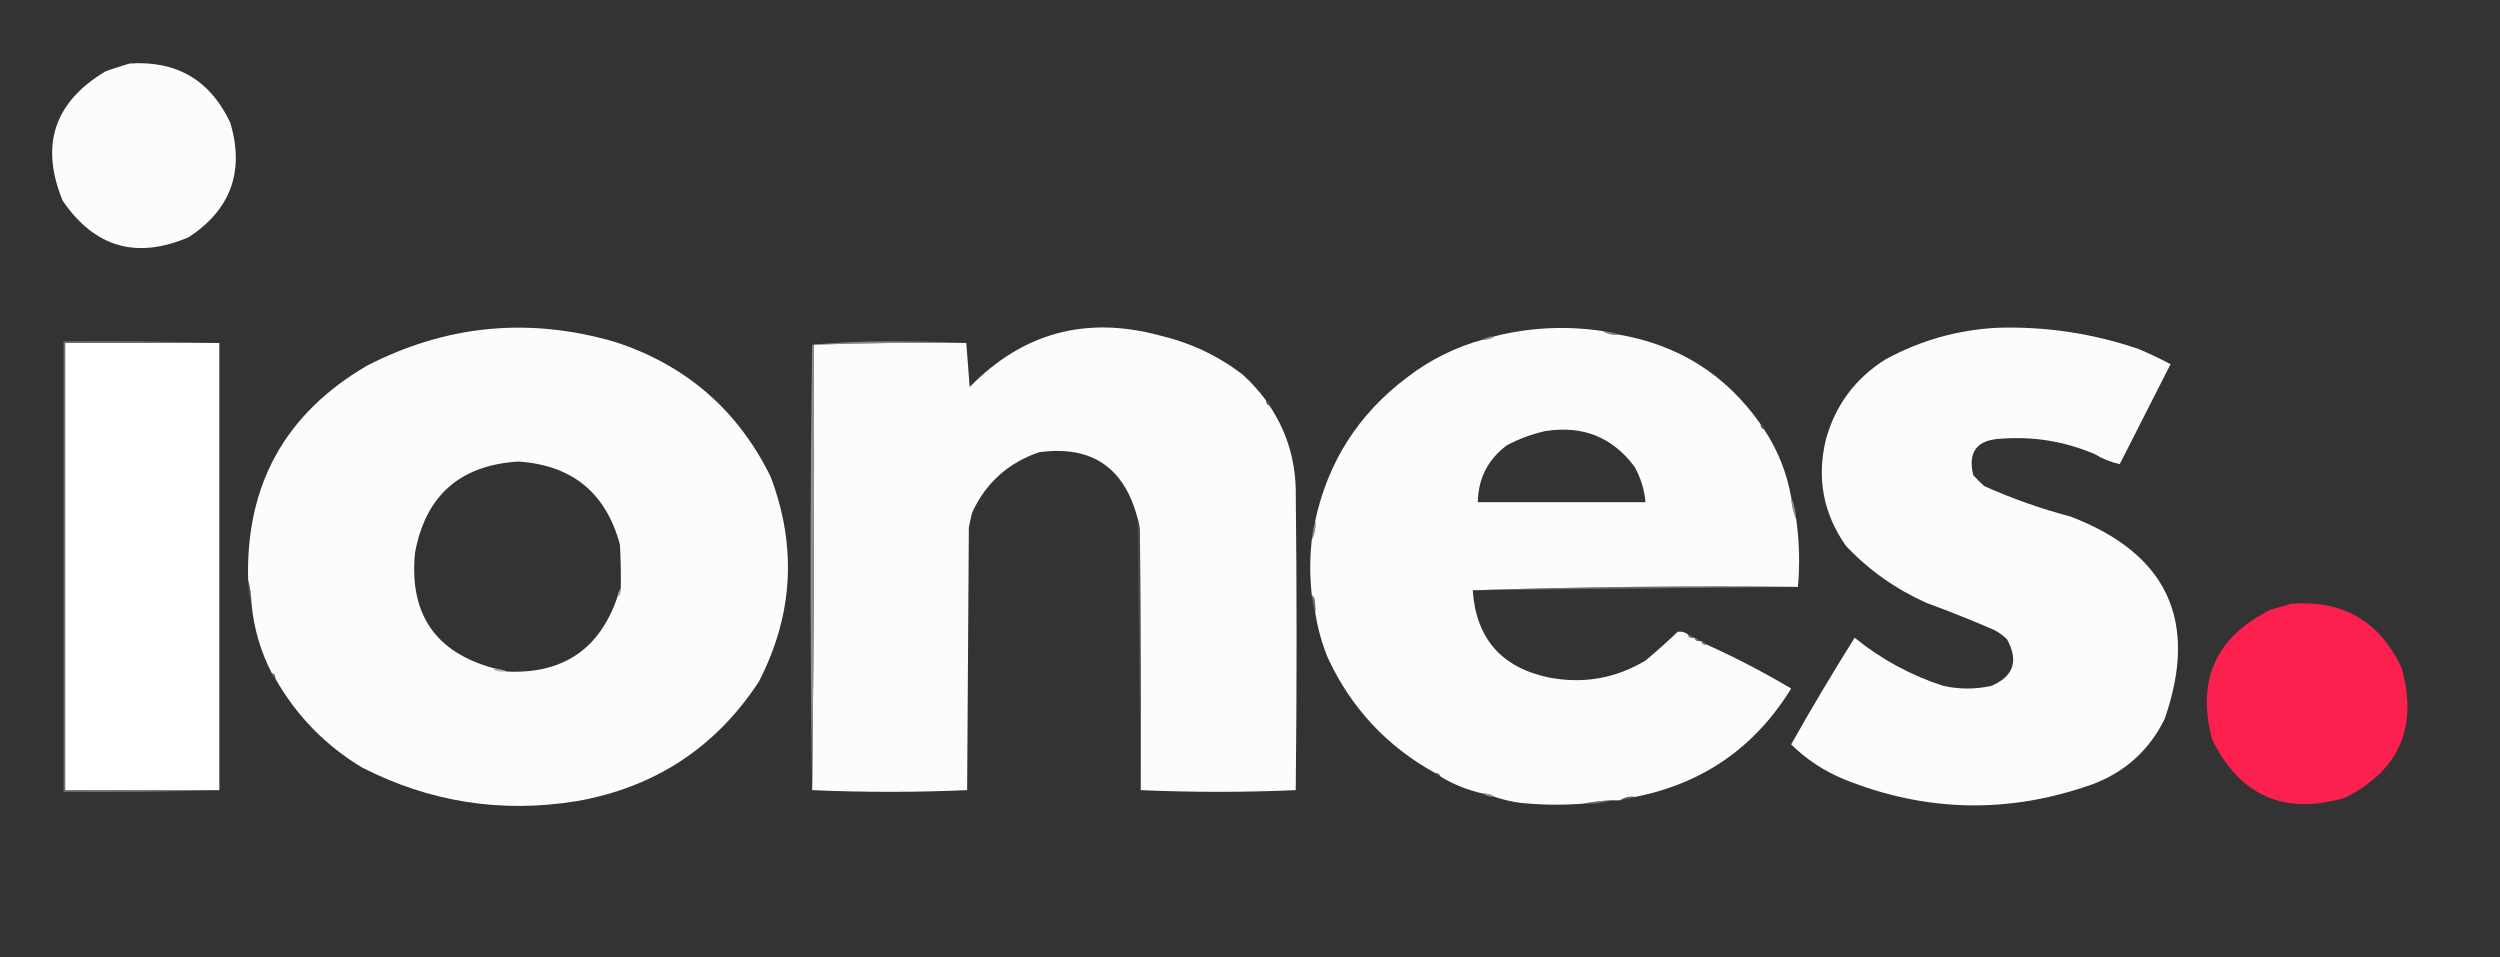 <?xml version="1.0" encoding="UTF-8"?>
<!DOCTYPE svg PUBLIC "-//W3C//DTD SVG 1.1//EN" "http://www.w3.org/Graphics/SVG/1.1/DTD/svg11.dtd">
<svg xmlns="http://www.w3.org/2000/svg" version="1.1" width="1476px" height="565px" style="shape-rendering:geometricPrecision; text-rendering:geometricPrecision; image-rendering:optimizeQuality; fill-rule:evenodd; clip-rule:evenodd" xmlns:xlink="http://www.w3.org/1999/xlink">
<rect width="100%" height="100%" fill="#333333" stroke="none"/>
<g><path style="opacity:0.998" fill="#fcfcfc" d="M 76.5,37.5 C 104.332,35.663 124.165,47.33 136,72.5C 144.445,101.174 136.278,123.674 111.5,140C 80.685,153.257 55.852,146.09 37,118.5C 23.51,85.638 32.01,60.138 62.5,42C 67.254,40.358 71.921,38.858 76.5,37.5 Z"/></g>
<g><path style="opacity:0.999" fill="#fcfcfc" d="M 162.5,400.5 C 162.715,398.821 162.048,397.821 160.5,397.5C 153.861,384.613 149.861,370.946 148.5,356.5C 148.31,351.63 147.644,346.964 146.5,342.5C 144.963,286.395 168.296,244.228 216.5,216C 263.58,191.705 312.58,187.038 363.5,202C 405.201,215.707 435.701,242.207 455,281.5C 470.631,322.885 468.298,363.218 448,402.5C 422.488,441.364 386.655,464.864 340.5,473C 295.864,480.231 253.53,473.564 213.5,453C 191.883,439.885 174.883,422.385 162.5,400.5 Z M 366.5,347.5 C 365.463,348.93 364.796,350.597 364.5,352.5C 354.022,383.267 332.356,397.933 299.5,396.5C 296.997,395.629 294.33,394.963 291.5,394.5C 257.054,385.162 241.554,362.495 245,326.5C 251.187,292.652 271.52,274.652 306,272.5C 337.75,274.594 357.75,290.928 366,321.5C 366.5,330.16 366.666,338.827 366.5,347.5 Z"/></g>
<g><path style="opacity:1" fill="#fcfcfc" d="M 747.5,236.5 C 747.427,238.027 748.094,239.027 749.5,239.5C 759.348,254.218 764.515,270.551 765,288.5C 765.667,347.833 765.667,407.167 765,466.5C 734.402,467.832 703.902,467.832 673.5,466.5C 673.667,415.499 673.5,364.499 673,313.5C 672.817,310.635 672.317,307.969 671.5,305.5C 663.495,275.669 644.161,262.836 613.5,267C 595.283,273.217 582.117,285.05 574,302.5C 573.206,305.471 572.539,308.471 572,311.5C 571.667,363.167 571.333,414.833 571,466.5C 540.402,467.832 509.902,467.832 479.5,466.5C 480.497,378.904 480.831,291.237 480.5,203.5C 510.329,202.502 540.329,202.169 570.5,202.5C 571.167,211.009 571.833,219.676 572.5,228.5C 603.715,196.526 641.048,186.36 684.5,198C 702.567,202.231 718.9,209.898 733.5,221C 738.744,225.739 743.41,230.905 747.5,236.5 Z"/></g>
<g><path style="opacity:0.998" fill="#fcfcfc" d="M 1179.5,193.5 C 1207.92,192.681 1235.59,196.848 1262.5,206C 1268.99,208.743 1275.32,211.743 1281.5,215C 1271.5,234.667 1261.5,254.333 1251.5,274C 1246.27,272.898 1241.27,270.898 1236.5,268C 1218.89,260.565 1200.56,257.565 1181.5,259C 1167.19,259.62 1161.69,266.787 1165,280.5C 1167.06,282.806 1169.23,284.973 1171.5,287C 1188,294.376 1205,300.376 1222.5,305C 1279.68,326.876 1298.18,366.709 1278,424.5C 1268.93,442.904 1254.76,455.738 1235.5,463C 1186.09,480.617 1137.09,479.617 1088.5,460C 1076.79,455.153 1066.46,448.32 1057.5,439.5C 1069.5,418.169 1082,397.169 1095,376.5C 1110.63,389.235 1128.13,398.735 1147.5,405C 1156.83,407 1166.17,407 1175.5,405C 1188.79,399.467 1191.96,390.3 1185,377.5C 1182.77,375.3 1180.27,373.467 1177.5,372C 1164.33,366.275 1150.99,360.942 1137.5,356C 1119.45,347.944 1103.62,336.777 1090,322.5C 1076.48,303.43 1072.48,282.43 1078,259.5C 1083.64,239.066 1095.47,223.233 1113.5,212C 1134.22,200.823 1156.22,194.657 1179.5,193.5 Z"/></g>
<g><path style="opacity:0.999" fill="#fcfcfc" d="M 946.5,195.5 C 949.123,197.265 952.123,197.932 955.5,197.5C 991.06,203.591 1019.06,221.258 1039.5,250.5C 1039.43,252.027 1040.09,253.027 1041.5,253.5C 1049.58,265.672 1054.91,279.006 1057.5,293.5C 1057.76,298.124 1058.76,302.458 1060.5,306.5C 1062.35,319.936 1062.68,333.27 1061.5,346.5C 997.158,345.837 933.158,346.504 869.5,348.5C 871.453,376.959 886.453,394.125 914.5,400C 934.834,403.889 953.834,400.556 971.5,390C 978.022,384.568 984.355,378.901 990.5,373C 992.689,372.678 994.689,373.178 996.5,374.5C 996.821,376.048 997.821,376.715 999.5,376.5C 999.833,376.5 1000.17,376.5 1000.5,376.5C 1000.82,378.048 1001.82,378.715 1003.5,378.5C 1003.83,378.5 1004.17,378.5 1004.5,378.5C 1004.82,380.048 1005.82,380.715 1007.5,380.5C 1024.62,388.213 1041.29,396.88 1057.5,406.5C 1036.23,441.152 1005.56,462.486 965.5,470.5C 962.123,470.068 959.123,470.735 956.5,472.5C 954.833,472.5 953.167,472.5 951.5,472.5C 945.651,472.816 939.984,473.482 934.5,474.5C 922.176,475.42 909.842,475.254 897.5,474C 892.271,473.248 887.271,472.081 882.5,470.5C 880.485,469.076 878.152,468.41 875.5,468.5C 866.589,466.542 858.256,463.209 850.5,458.5C 850.027,457.094 849.027,456.427 847.5,456.5C 818.915,440.749 797.748,418.082 784,388.5C 780.406,379.791 777.906,370.791 776.5,361.5C 776.664,358.813 776.497,356.146 776,353.5C 775.722,352.584 775.222,351.918 774.5,351.5C 773.257,340.49 773.257,329.49 774.5,318.5C 776.217,315.155 776.884,311.489 776.5,307.5C 784.001,272.675 802.001,244.508 830.5,223C 843.968,212.558 858.968,205.058 875.5,200.5C 878.152,200.59 880.485,199.924 882.5,198.5C 903.598,193.245 924.931,192.245 946.5,195.5 Z M 912.5,254.5 C 934.428,251.074 951.928,258.074 965,275.5C 968.686,282.055 970.852,289.055 971.5,296.5C 938.5,296.5 905.5,296.5 872.5,296.5C 872.71,282.58 878.377,271.413 889.5,263C 896.887,259.042 904.554,256.208 912.5,254.5 Z"/></g>
<g><path style="opacity:0.82" fill="#a2a2a2" d="M 946.5,195.5 C 949.689,195.858 952.689,196.525 955.5,197.5C 952.123,197.932 949.123,197.265 946.5,195.5 Z"/></g>
<g><path style="opacity:0.741" fill="#a0a0a0" d="M 882.5,198.5 C 880.485,199.924 878.152,200.59 875.5,200.5C 877.515,199.076 879.848,198.41 882.5,198.5 Z"/></g>
<g><path style="opacity:0.616" fill="#b9b9b9" d="M 570.5,202.5 C 540.329,202.169 510.329,202.502 480.5,203.5C 480.167,203.5 479.833,203.5 479.5,203.5C 494.318,202.167 509.485,201.501 525,201.5C 540.337,201.5 555.504,201.833 570.5,202.5 Z"/></g>
<g><path style="opacity:0.506" fill="#a9a9a9" d="M 129.5,202.5 C 99.167,202.5 68.833,202.5 38.5,202.5C 38.5,290.5 38.5,378.5 38.5,466.5C 68.833,466.5 99.167,466.5 129.5,466.5C 99.004,467.498 68.338,467.831 37.5,467.5C 37.5,378.833 37.5,290.167 37.5,201.5C 68.338,201.169 99.004,201.502 129.5,202.5 Z"/></g>
<g><path style="opacity:0.999" fill="#fefffe" d="M 129.5,202.5 C 129.5,290.5 129.5,378.5 129.5,466.5C 99.167,466.5 68.833,466.5 38.5,466.5C 38.5,378.5 38.5,290.5 38.5,202.5C 68.833,202.5 99.167,202.5 129.5,202.5 Z"/></g>
<g><path style="opacity:0.998" fill="#8e8e8e" d="M 479.5,203.5 C 479.833,203.5 480.167,203.5 480.5,203.5C 480.831,291.237 480.497,378.904 479.5,466.5C 478.243,378.87 478.243,291.203 479.5,203.5 Z"/></g>
<g><path style="opacity:0.514" fill="#858585" d="M 747.5,236.5 C 748.906,236.973 749.573,237.973 749.5,239.5C 748.094,239.027 747.427,238.027 747.5,236.5 Z"/></g>
<g><path style="opacity:0.447" fill="#7f7f7f" d="M 1039.5,250.5 C 1040.91,250.973 1041.57,251.973 1041.5,253.5C 1040.09,253.027 1039.43,252.027 1039.5,250.5 Z"/></g>
<g><path style="opacity:0.804" fill="#a8a8a8" d="M 1057.5,293.5 C 1059.24,297.542 1060.24,301.876 1060.5,306.5C 1058.76,302.458 1057.76,298.124 1057.5,293.5 Z"/></g>
<g><path style="opacity:0.765" fill="#a2a2a2" d="M 776.5,307.5 C 776.884,311.489 776.217,315.155 774.5,318.5C 774.808,314.64 775.475,310.974 776.5,307.5 Z"/></g>
<g><path style="opacity:0.345" fill="#757575" d="M 671.5,305.5 C 672.317,307.969 672.817,310.635 673,313.5C 673.5,364.499 673.667,415.499 673.5,466.5C 672.794,412.991 672.127,359.324 671.5,305.5 Z"/></g>
<g><path style="opacity:0.424" fill="#7c7c7c" d="M 146.5,342.5 C 147.644,346.964 148.31,351.63 148.5,356.5C 146.896,352.1 146.229,347.434 146.5,342.5 Z"/></g>
<g><path style="opacity:0.514" fill="#a1a1a1" d="M 1061.5,346.5 C 997.598,347.17 933.598,347.837 869.5,348.5C 933.158,346.504 997.158,345.837 1061.5,346.5 Z"/></g>
<g><path style="opacity:0.733" fill="#868686" d="M 366.5,347.5 C 366.88,349.698 366.213,351.365 364.5,352.5C 364.796,350.597 365.463,348.93 366.5,347.5 Z"/></g>
<g><path style="opacity:0.678" fill="#8d8d8d" d="M 774.5,351.5 C 775.222,351.918 775.722,352.584 776,353.5C 776.497,356.146 776.664,358.813 776.5,361.5C 775.566,358.344 774.899,355.011 774.5,351.5 Z"/></g>
<g><path style="opacity:0.998" fill="#fc204e" d="M 1352.5,356.5 C 1383.22,354.102 1405.05,366.769 1418,394.5C 1427.66,429.335 1416.49,454.835 1384.5,471C 1348.62,481.477 1322.46,469.977 1306,436.5C 1296.75,401.499 1308.25,375.999 1340.5,360C 1344.62,358.808 1348.62,357.641 1352.5,356.5 Z"/></g>
<g><path style="opacity:0.796" fill="#878787" d="M 996.5,374.5 C 997.71,374.932 998.71,375.599 999.5,376.5C 997.821,376.715 996.821,376.048 996.5,374.5 Z"/></g>
<g><path style="opacity:0.796" fill="#868686" d="M 1000.5,376.5 C 1001.71,376.932 1002.71,377.599 1003.5,378.5C 1001.82,378.715 1000.82,378.048 1000.5,376.5 Z"/></g>
<g><path style="opacity:0.804" fill="#848484" d="M 1004.5,378.5 C 1005.71,378.932 1006.71,379.599 1007.5,380.5C 1005.82,380.715 1004.82,380.048 1004.5,378.5 Z"/></g>
<g><path style="opacity:0.569" fill="#797979" d="M 291.5,394.5 C 294.33,394.963 296.997,395.629 299.5,396.5C 297.143,396.663 294.81,396.497 292.5,396C 291.944,395.617 291.611,395.117 291.5,394.5 Z"/></g>
<g><path style="opacity:0.78" fill="#878787" d="M 160.5,397.5 C 162.048,397.821 162.715,398.821 162.5,400.5C 161.599,399.71 160.932,398.71 160.5,397.5 Z"/></g>
<g><path style="opacity:0.431" fill="#7c7c7c" d="M 847.5,456.5 C 849.027,456.427 850.027,457.094 850.5,458.5C 848.973,458.573 847.973,457.906 847.5,456.5 Z"/></g>
<g><path style="opacity:0.788" fill="#a9a9a9" d="M 875.5,468.5 C 878.152,468.41 880.485,469.076 882.5,470.5C 879.848,470.59 877.515,469.924 875.5,468.5 Z"/></g>
<g><path style="opacity:0.478" fill="#868686" d="M 965.5,470.5 C 962.689,471.475 959.689,472.142 956.5,472.5C 959.123,470.735 962.123,470.068 965.5,470.5 Z"/></g>
<g><path style="opacity:0.584" fill="#949494" d="M 951.5,472.5 C 946.097,474.205 940.43,474.872 934.5,474.5C 939.984,473.482 945.651,472.816 951.5,472.5 Z"/></g>
</svg>
